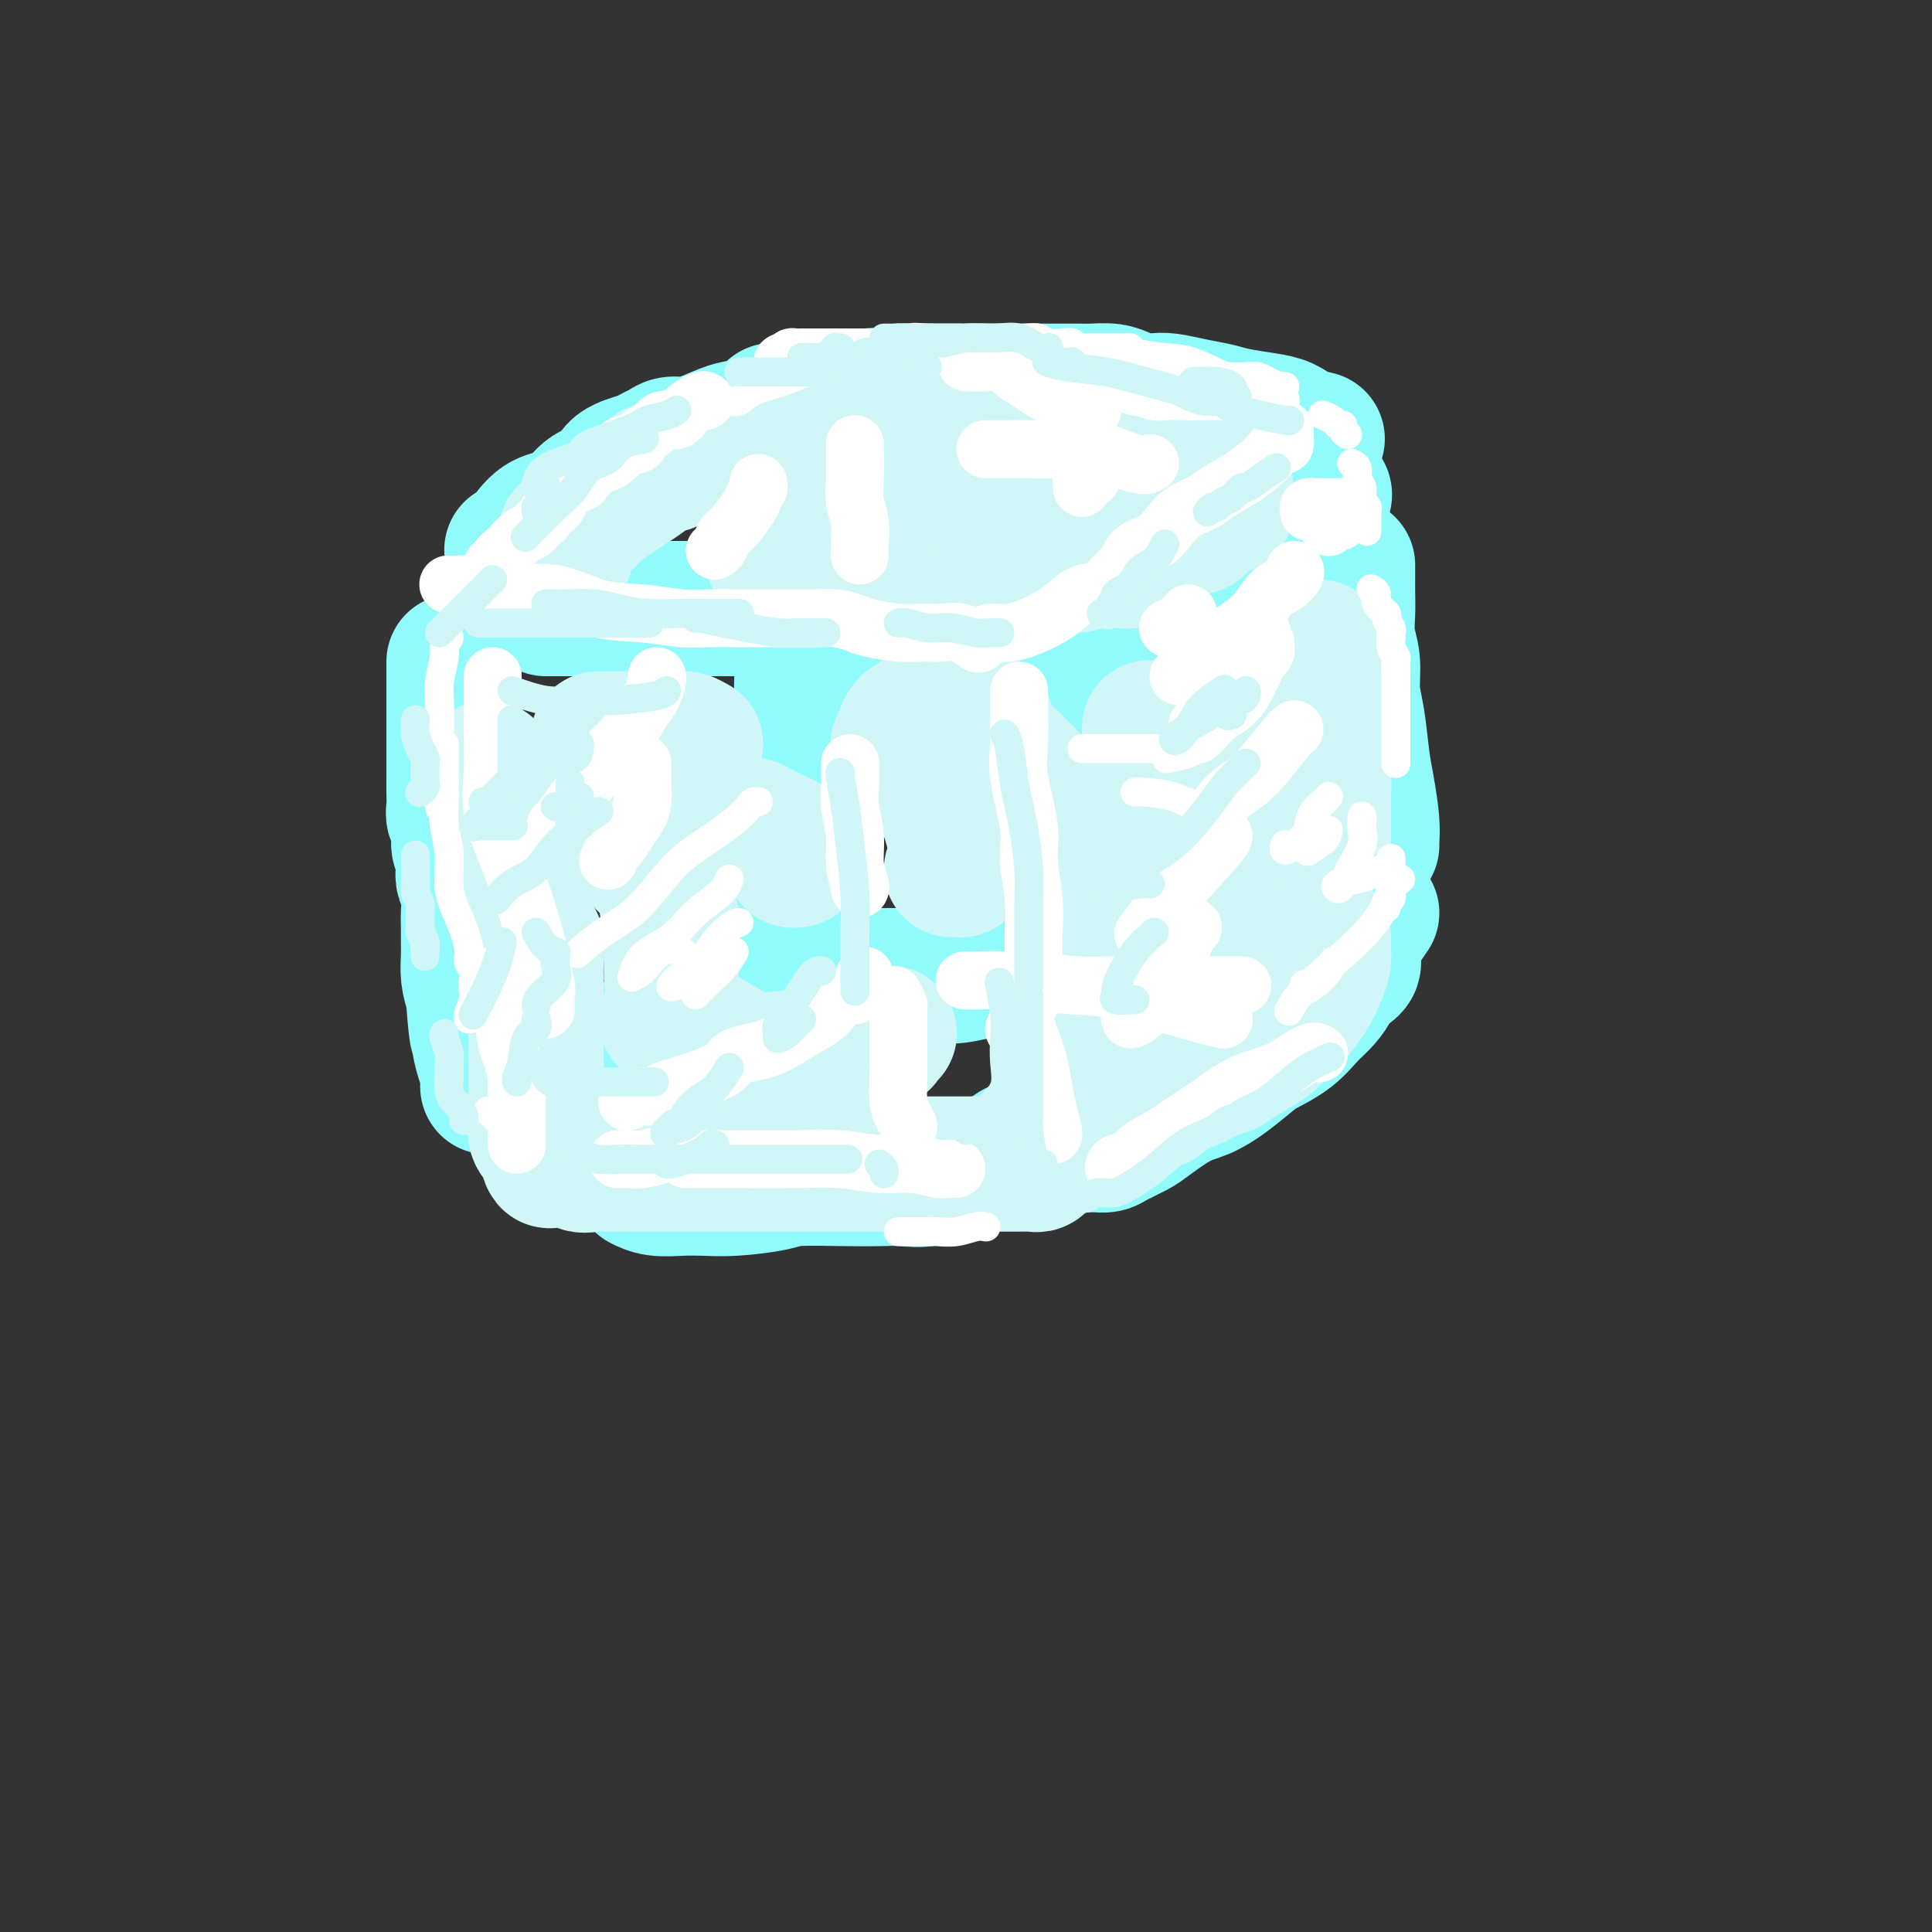 <svg viewBox='0 0 400 400' version='1.1' xmlns='http://www.w3.org/2000/svg' xmlns:xlink='http://www.w3.org/1999/xlink'><rect x="0" y="0" width="400" height="400" fill="#333333" stroke="none"/><g fill='none' stroke='rgb(145,251,251)' stroke-width='28' stroke-linecap='round' stroke-linejoin='round'><path d='M94,137c0.000,0.323 0.000,0.645 0,1c-0.000,0.355 -0.000,0.741 0,1c0.000,0.259 0.000,0.389 0,1c-0.000,0.611 -0.000,1.702 0,3c0.000,1.298 0.000,2.802 0,4c-0.000,1.198 -0.000,2.091 0,3c0.000,0.909 0.000,1.833 0,3c-0.000,1.167 -0.001,2.578 0,4c0.001,1.422 0.004,2.854 0,4c-0.004,1.146 -0.016,2.005 0,3c0.016,0.995 0.061,2.124 0,3c-0.061,0.876 -0.226,1.498 0,2c0.226,0.502 0.844,0.882 1,2c0.156,1.118 -0.151,2.973 0,4c0.151,1.027 0.758,1.226 1,2c0.242,0.774 0.117,2.121 0,3c-0.117,0.879 -0.228,1.288 0,2c0.228,0.712 0.793,1.726 1,3c0.207,1.274 0.055,2.808 0,4c-0.055,1.192 -0.012,2.040 0,3c0.012,0.960 -0.007,2.030 0,3c0.007,0.970 0.040,1.838 0,3c-0.040,1.162 -0.154,2.618 0,4c0.154,1.382 0.577,2.691 1,4'/><path d='M98,206c0.857,11.982 1.000,7.438 1,6c-0.000,-1.438 -0.144,0.231 0,2c0.144,1.769 0.574,3.637 1,5c0.426,1.363 0.846,2.221 1,3c0.154,0.779 0.041,1.479 0,2c-0.041,0.521 -0.012,0.863 0,1c0.012,0.137 0.006,0.068 0,0'/><path d='M113,126c0.388,0.000 0.776,0.000 2,0c1.224,0.000 3.284,0.000 5,0c1.716,0.000 3.087,0.000 4,0c0.913,0.000 1.367,0.000 2,0c0.633,-0.000 1.446,0.000 2,0c0.554,0.000 0.849,-0.000 1,0c0.151,0.000 0.156,0.000 1,0c0.844,0.000 2.525,0.000 3,0c0.475,0.000 -0.258,-0.000 1,0c1.258,0.000 4.507,0.000 6,0c1.493,-0.000 1.230,-0.000 2,0c0.770,0.000 2.574,0.000 4,0c1.426,0.000 2.473,0.000 4,0c1.527,0.000 3.535,-0.000 5,0c1.465,0.000 2.387,0.000 3,0c0.613,0.000 0.919,0.000 2,0c1.081,0.000 2.939,0.000 4,0c1.061,0.000 1.324,0.000 2,0c0.676,0.000 1.763,0.000 3,0c1.237,0.000 2.624,0.000 4,0c1.376,0.000 2.740,0.000 4,0c1.260,0.000 2.417,0.000 4,0c1.583,0.000 3.593,0.000 5,0c1.407,0.000 2.211,0.000 3,0c0.789,0.000 1.562,0.000 2,0c0.438,0.000 0.540,0.000 1,0c0.460,0.000 1.278,0.000 2,0c0.722,0.000 1.349,0.000 2,0c0.651,0.000 1.325,0.000 2,0'/><path d='M198,126c13.667,0.000 5.333,0.000 2,0c-3.333,0.000 -1.667,0.000 0,0'/><path d='M226,137c0.000,0.320 0.000,0.640 0,1c-0.000,0.360 -0.000,0.760 0,1c0.000,0.240 0.000,0.321 0,1c-0.000,0.679 -0.001,1.958 0,3c0.001,1.042 0.004,1.847 0,3c-0.004,1.153 -0.015,2.654 0,4c0.015,1.346 0.057,2.539 0,3c-0.057,0.461 -0.211,0.192 0,1c0.211,0.808 0.789,2.693 1,4c0.211,1.307 0.057,2.038 0,3c-0.057,0.962 -0.015,2.157 0,4c0.015,1.843 0.004,4.333 0,6c-0.004,1.667 -0.001,2.509 0,4c0.001,1.491 0.000,3.630 0,5c-0.000,1.370 -0.000,1.971 0,3c0.000,1.029 0.000,2.484 0,4c-0.000,1.516 0.000,3.092 0,4c-0.000,0.908 -0.000,1.150 0,2c0.000,0.850 0.000,2.310 0,3c-0.000,0.690 -0.001,0.612 0,1c0.001,0.388 0.004,1.243 0,2c-0.004,0.757 -0.015,1.415 0,2c0.015,0.585 0.057,1.097 0,2c-0.057,0.903 -0.211,2.196 0,3c0.211,0.804 0.789,1.119 1,2c0.211,0.881 0.057,2.327 0,3c-0.057,0.673 -0.015,0.572 0,1c0.015,0.428 0.004,1.384 0,2c-0.004,0.616 -0.001,0.890 0,1c0.001,0.110 0.001,0.055 0,0'/><path d='M224,230c-0.042,0.673 -0.083,1.345 -1,2c-0.917,0.655 -2.708,1.292 -4,2c-1.292,0.708 -2.084,1.485 -3,2c-0.916,0.515 -1.955,0.767 -3,1c-1.045,0.233 -2.095,0.448 -3,1c-0.905,0.552 -1.665,1.440 -3,2c-1.335,0.560 -3.244,0.791 -5,1c-1.756,0.209 -3.360,0.396 -5,1c-1.640,0.604 -3.318,1.625 -5,2c-1.682,0.375 -3.369,0.103 -5,0c-1.631,-0.103 -3.204,-0.038 -5,0c-1.796,0.038 -3.813,0.049 -7,0c-3.187,-0.049 -7.544,-0.157 -10,0c-2.456,0.157 -3.010,0.579 -5,1c-1.990,0.421 -5.416,0.841 -8,1c-2.584,0.159 -4.325,0.056 -6,0c-1.675,-0.056 -3.284,-0.067 -5,0c-1.716,0.067 -3.539,0.210 -5,0c-1.461,-0.210 -2.560,-0.774 -3,-1c-0.440,-0.226 -0.220,-0.113 0,0'/><path d='M106,114c-0.017,-0.138 -0.034,-0.277 0,0c0.034,0.277 0.118,0.968 1,0c0.882,-0.968 2.562,-3.595 4,-5c1.438,-1.405 2.633,-1.587 4,-2c1.367,-0.413 2.905,-1.056 4,-2c1.095,-0.944 1.745,-2.189 3,-3c1.255,-0.811 3.113,-1.187 4,-2c0.887,-0.813 0.803,-2.064 2,-3c1.197,-0.936 3.674,-1.557 5,-2c1.326,-0.443 1.501,-0.709 2,-1c0.499,-0.291 1.323,-0.607 2,-1c0.677,-0.393 1.208,-0.864 2,-1c0.792,-0.136 1.844,0.062 3,0c1.156,-0.062 2.415,-0.385 4,-1c1.585,-0.615 3.497,-1.524 5,-2c1.503,-0.476 2.599,-0.519 4,-1c1.401,-0.481 3.108,-1.399 4,-2c0.892,-0.601 0.969,-0.886 1,-1c0.031,-0.114 0.015,-0.057 0,0'/><path d='M173,83c-0.094,-0.002 -0.188,-0.004 0,0c0.188,0.004 0.659,0.015 1,0c0.341,-0.015 0.554,-0.056 1,0c0.446,0.056 1.126,0.207 2,0c0.874,-0.207 1.943,-0.774 3,-1c1.057,-0.226 2.103,-0.113 3,0c0.897,0.113 1.646,0.226 2,0c0.354,-0.226 0.312,-0.793 1,-1c0.688,-0.207 2.105,-0.056 3,0c0.895,0.056 1.268,0.015 2,0c0.732,-0.015 1.823,-0.004 3,0c1.177,0.004 2.439,0.001 4,0c1.561,-0.001 3.422,-0.000 5,0c1.578,0.000 2.872,0.000 5,0c2.128,-0.000 5.091,-0.001 7,0c1.909,0.001 2.765,0.003 4,0c1.235,-0.003 2.847,-0.011 4,0c1.153,0.011 1.845,0.042 3,0c1.155,-0.042 2.772,-0.156 4,0c1.228,0.156 2.067,0.581 3,1c0.933,0.419 1.961,0.833 3,1c1.039,0.167 2.088,0.086 3,0c0.912,-0.086 1.685,-0.178 3,0c1.315,0.178 3.170,0.624 5,1c1.830,0.376 3.634,0.681 5,1c1.366,0.319 2.294,0.653 4,1c1.706,0.347 4.190,0.709 6,1c1.810,0.291 2.946,0.512 4,1c1.054,0.488 2.027,1.244 3,2'/><path d='M269,90c6.500,1.500 3.250,0.750 0,0'/><path d='M274,102c0.183,0.178 0.365,0.356 0,1c-0.365,0.644 -1.278,1.754 -2,3c-0.722,1.246 -1.252,2.628 -2,4c-0.748,1.372 -1.715,2.735 -3,4c-1.285,1.265 -2.888,2.433 -4,3c-1.112,0.567 -1.732,0.534 -3,1c-1.268,0.466 -3.185,1.432 -5,2c-1.815,0.568 -3.530,0.738 -5,1c-1.470,0.262 -2.695,0.617 -4,1c-1.305,0.383 -2.689,0.796 -4,1c-1.311,0.204 -2.547,0.199 -4,1c-1.453,0.801 -3.122,2.408 -4,3c-0.878,0.592 -0.965,0.169 -1,0c-0.035,-0.169 -0.017,-0.085 0,0'/><path d='M279,117c-0.001,0.407 -0.001,0.814 0,1c0.001,0.186 0.004,0.151 0,1c-0.004,0.849 -0.016,2.582 0,4c0.016,1.418 0.060,2.521 0,4c-0.060,1.479 -0.223,3.332 0,5c0.223,1.668 0.833,3.149 1,5c0.167,1.851 -0.109,4.070 0,6c0.109,1.930 0.604,3.571 1,6c0.396,2.429 0.695,5.646 1,8c0.305,2.354 0.618,3.846 1,6c0.382,2.154 0.834,4.969 1,7c0.166,2.031 0.045,3.278 0,4c-0.045,0.722 -0.013,0.921 0,1c0.013,0.079 0.006,0.040 0,0'/><path d='M284,189c-0.769,1.112 -1.537,2.223 -2,3c-0.463,0.777 -0.620,1.218 -1,2c-0.380,0.782 -0.983,1.903 -1,3c-0.017,1.097 0.551,2.169 0,3c-0.551,0.831 -2.221,1.422 -3,2c-0.779,0.578 -0.667,1.142 -1,2c-0.333,0.858 -1.112,2.010 -2,3c-0.888,0.990 -1.885,1.819 -3,3c-1.115,1.181 -2.349,2.715 -4,4c-1.651,1.285 -3.720,2.320 -5,3c-1.280,0.680 -1.771,1.005 -3,2c-1.229,0.995 -3.195,2.661 -5,4c-1.805,1.339 -3.450,2.351 -5,3c-1.550,0.649 -3.006,0.934 -5,2c-1.994,1.066 -4.527,2.913 -6,4c-1.473,1.087 -1.887,1.416 -3,2c-1.113,0.584 -2.925,1.425 -4,2c-1.075,0.575 -1.412,0.886 -2,1c-0.588,0.114 -1.428,0.031 -2,0c-0.572,-0.031 -0.878,-0.009 -1,0c-0.122,0.009 -0.061,0.004 0,0'/><path d='M129,228c0.003,0.054 0.007,0.108 0,0c-0.007,-0.108 -0.024,-0.377 0,-1c0.024,-0.623 0.091,-1.599 0,-2c-0.091,-0.401 -0.339,-0.228 0,-1c0.339,-0.772 1.265,-2.489 2,-4c0.735,-1.511 1.280,-2.815 2,-4c0.720,-1.185 1.616,-2.251 3,-4c1.384,-1.749 3.258,-4.180 5,-6c1.742,-1.820 3.354,-3.028 5,-4c1.646,-0.972 3.328,-1.706 4,-2c0.672,-0.294 0.336,-0.147 0,0'/><path d='M159,102c0.046,1.514 0.092,3.028 0,5c-0.092,1.972 -0.322,4.400 0,6c0.322,1.600 1.196,2.370 2,3c0.804,0.630 1.540,1.119 2,2c0.460,0.881 0.645,2.155 1,3c0.355,0.845 0.880,1.260 1,3c0.120,1.740 -0.164,4.805 0,7c0.164,2.195 0.776,3.519 1,5c0.224,1.481 0.060,3.120 0,5c-0.060,1.880 -0.016,4.003 0,6c0.016,1.997 0.004,3.868 0,6c-0.004,2.132 0.001,4.523 0,7c-0.001,2.477 -0.008,5.038 0,7c0.008,1.962 0.030,3.324 0,5c-0.030,1.676 -0.113,3.664 0,5c0.113,1.336 0.422,2.018 0,3c-0.422,0.982 -1.575,2.264 -2,3c-0.425,0.736 -0.121,0.924 0,1c0.121,0.076 0.061,0.038 0,0'/><path d='M177,202c0.731,-0.002 1.463,-0.005 3,0c1.537,0.005 3.880,0.016 6,0c2.120,-0.016 4.019,-0.060 6,0c1.981,0.060 4.046,0.223 6,0c1.954,-0.223 3.796,-0.831 6,-1c2.204,-0.169 4.769,0.100 7,0c2.231,-0.100 4.127,-0.571 6,-1c1.873,-0.429 3.724,-0.818 6,-1c2.276,-0.182 4.978,-0.157 7,0c2.022,0.157 3.364,0.446 5,0c1.636,-0.446 3.565,-1.626 5,-2c1.435,-0.374 2.376,0.057 3,0c0.624,-0.057 0.930,-0.604 1,-1c0.070,-0.396 -0.096,-0.642 0,-1c0.096,-0.358 0.454,-0.828 1,-1c0.546,-0.172 1.280,-0.046 2,0c0.720,0.046 1.425,0.012 3,0c1.575,-0.012 4.022,-0.004 5,0c0.978,0.004 0.489,0.002 0,0'/></g>
<g fill='none' stroke='rgb(208,246,247)' stroke-width='28' stroke-linecap='round' stroke-linejoin='round'><path d='M117,115c-0.005,-0.506 -0.011,-1.012 0,-1c0.011,0.012 0.038,0.542 0,0c-0.038,-0.542 -0.142,-2.158 0,-3c0.142,-0.842 0.530,-0.911 1,-1c0.470,-0.089 1.021,-0.198 2,-1c0.979,-0.802 2.387,-2.298 3,-3c0.613,-0.702 0.432,-0.612 1,-1c0.568,-0.388 1.885,-1.254 3,-2c1.115,-0.746 2.029,-1.370 3,-2c0.971,-0.630 1.998,-1.265 3,-2c1.002,-0.735 1.978,-1.570 3,-2c1.022,-0.430 2.089,-0.454 3,-1c0.911,-0.546 1.666,-1.613 3,-2c1.334,-0.387 3.247,-0.092 4,0c0.753,0.092 0.346,-0.018 1,0c0.654,0.018 2.368,0.163 3,0c0.632,-0.163 0.181,-0.635 1,-1c0.819,-0.365 2.908,-0.623 4,-1c1.092,-0.377 1.187,-0.872 2,-1c0.813,-0.128 2.342,0.110 3,0c0.658,-0.110 0.443,-0.568 1,-1c0.557,-0.432 1.886,-0.837 3,-1c1.114,-0.163 2.012,-0.082 3,0c0.988,0.082 2.066,0.165 3,0c0.934,-0.165 1.722,-0.579 3,-1c1.278,-0.421 3.044,-0.847 4,-1c0.956,-0.153 1.102,-0.031 2,0c0.898,0.031 2.550,-0.030 3,0c0.450,0.030 -0.300,0.151 0,0c0.300,-0.151 1.650,-0.576 3,-1'/><path d='M185,86c6.879,-1.464 2.576,-1.124 2,-1c-0.576,0.124 2.576,0.033 4,0c1.424,-0.033 1.121,-0.010 1,0c-0.121,0.010 -0.061,0.005 0,0'/><path d='M203,85c0.095,-0.007 0.191,-0.014 1,0c0.809,0.014 2.333,0.049 4,0c1.667,-0.049 3.479,-0.182 5,0c1.521,0.182 2.753,0.678 4,1c1.247,0.322 2.510,0.468 4,1c1.490,0.532 3.206,1.449 5,2c1.794,0.551 3.667,0.736 5,1c1.333,0.264 2.126,0.607 3,1c0.874,0.393 1.828,0.836 3,1c1.172,0.164 2.563,0.048 3,0c0.437,-0.048 -0.079,-0.027 0,0c0.079,0.027 0.753,0.060 1,0c0.247,-0.060 0.066,-0.212 1,0c0.934,0.212 2.982,0.788 4,1c1.018,0.212 1.005,0.061 1,0c-0.005,-0.061 -0.003,-0.030 0,0'/><path d='M254,102c0.003,0.344 0.006,0.687 0,1c-0.006,0.313 -0.020,0.594 0,1c0.020,0.406 0.074,0.936 0,1c-0.074,0.064 -0.275,-0.338 -1,0c-0.725,0.338 -1.974,1.415 -3,2c-1.026,0.585 -1.830,0.677 -2,1c-0.170,0.323 0.294,0.877 0,1c-0.294,0.123 -1.347,-0.186 -2,0c-0.653,0.186 -0.907,0.866 -1,1c-0.093,0.134 -0.025,-0.280 -1,0c-0.975,0.280 -2.993,1.252 -4,2c-1.007,0.748 -1.002,1.273 -2,2c-0.998,0.727 -3.000,1.657 -4,2c-1.000,0.343 -1.000,0.098 -1,0c0.000,-0.098 0.000,-0.049 0,0'/><path d='M223,117c-0.294,-0.002 -0.588,-0.004 -2,0c-1.412,0.004 -3.942,0.015 -6,0c-2.058,-0.015 -3.645,-0.056 -5,0c-1.355,0.056 -2.479,0.207 -4,0c-1.521,-0.207 -3.439,-0.774 -5,-1c-1.561,-0.226 -2.766,-0.113 -4,0c-1.234,0.113 -2.497,0.226 -4,0c-1.503,-0.226 -3.244,-0.793 -5,-1c-1.756,-0.207 -3.526,-0.056 -5,0c-1.474,0.056 -2.654,0.015 -4,0c-1.346,-0.015 -2.860,-0.004 -4,0c-1.140,0.004 -1.907,0.001 -3,0c-1.093,-0.001 -2.514,-0.000 -4,0c-1.486,0.000 -3.037,0.000 -4,0c-0.963,-0.000 -1.336,-0.000 -2,0c-0.664,0.000 -1.618,0.000 -2,0c-0.382,-0.000 -0.191,-0.000 0,0'/><path d='M165,107c2.579,-1.096 5.158,-2.192 8,-3c2.842,-0.808 5.948,-1.327 9,-2c3.052,-0.673 6.050,-1.501 9,-2c2.950,-0.499 5.852,-0.670 8,-1c2.148,-0.330 3.542,-0.821 5,-1c1.458,-0.179 2.978,-0.048 4,0c1.022,0.048 1.544,0.013 2,0c0.456,-0.013 0.844,-0.004 1,0c0.156,0.004 0.078,0.002 0,0'/><path d='M101,159c-0.098,0.180 -0.196,0.361 0,1c0.196,0.639 0.687,1.737 1,3c0.313,1.263 0.450,2.691 1,5c0.550,2.309 1.514,5.499 2,8c0.486,2.501 0.494,4.313 1,6c0.506,1.687 1.509,3.250 2,5c0.491,1.750 0.471,3.688 1,5c0.529,1.312 1.606,1.997 2,3c0.394,1.003 0.106,2.324 0,4c-0.106,1.676 -0.028,3.708 0,5c0.028,1.292 0.008,1.845 0,3c-0.008,1.155 -0.002,2.911 0,4c0.002,1.089 0.001,1.510 0,2c-0.001,0.490 -0.000,1.048 0,2c0.000,0.952 0.000,2.298 0,3c-0.000,0.702 -0.000,0.761 0,2c0.000,1.239 -0.000,3.659 0,5c0.000,1.341 0.000,1.602 0,2c-0.000,0.398 -0.000,0.933 0,1c0.000,0.067 0.000,-0.334 0,0c-0.000,0.334 -0.002,1.402 0,2c0.002,0.598 0.006,0.727 0,1c-0.006,0.273 -0.022,0.692 0,1c0.022,0.308 0.083,0.506 0,1c-0.083,0.494 -0.309,1.284 0,2c0.309,0.716 1.155,1.358 2,2'/><path d='M113,237c0.681,6.486 1.383,1.699 2,0c0.617,-1.699 1.149,-0.312 2,1c0.851,1.312 2.020,2.548 3,3c0.980,0.452 1.771,0.121 3,0c1.229,-0.121 2.895,-0.032 4,0c1.105,0.032 1.649,0.009 3,0c1.351,-0.009 3.510,-0.002 5,0c1.490,0.002 2.310,0.001 4,0c1.690,-0.001 4.249,-0.000 6,0c1.751,0.000 2.694,0.000 4,0c1.306,-0.000 2.974,-0.000 5,0c2.026,0.000 4.408,0.000 6,0c1.592,-0.000 2.393,-0.000 3,0c0.607,0.000 1.021,0.000 2,0c0.979,-0.000 2.525,-0.000 4,0c1.475,0.000 2.879,-0.000 4,0c1.121,0.000 1.959,0.000 3,0c1.041,-0.000 2.286,-0.000 4,0c1.714,0.000 3.898,0.000 5,0c1.102,-0.000 1.123,-0.000 2,0c0.877,0.000 2.609,0.000 4,0c1.391,-0.000 2.443,-0.000 4,0c1.557,0.000 3.621,0.001 5,0c1.379,-0.001 2.072,-0.004 4,0c1.928,0.004 5.091,0.015 7,0c1.909,-0.015 2.563,-0.056 3,0c0.437,0.056 0.656,0.207 1,0c0.344,-0.207 0.813,-0.774 1,-1c0.187,-0.226 0.094,-0.113 0,0'/><path d='M222,228c-0.000,0.216 -0.000,0.432 0,0c0.000,-0.432 0.000,-1.511 0,-2c-0.000,-0.489 -0.000,-0.388 0,-1c0.000,-0.612 0.000,-1.938 0,-3c-0.000,-1.062 -0.000,-1.859 0,-3c0.000,-1.141 0.000,-2.626 0,-4c-0.000,-1.374 -0.000,-2.636 0,-4c0.000,-1.364 0.001,-2.828 0,-5c-0.001,-2.172 -0.004,-5.051 0,-7c0.004,-1.949 0.016,-2.968 0,-4c-0.016,-1.032 -0.061,-2.076 0,-3c0.061,-0.924 0.229,-1.726 0,-3c-0.229,-1.274 -0.854,-3.019 -1,-4c-0.146,-0.981 0.186,-1.198 0,-2c-0.186,-0.802 -0.889,-2.188 -1,-3c-0.111,-0.812 0.370,-1.051 0,-2c-0.370,-0.949 -1.590,-2.609 -2,-4c-0.410,-1.391 -0.009,-2.513 0,-3c0.009,-0.487 -0.375,-0.340 -1,-1c-0.625,-0.660 -1.490,-2.126 -2,-3c-0.510,-0.874 -0.665,-1.155 -1,-2c-0.335,-0.845 -0.850,-2.255 -1,-3c-0.150,-0.745 0.065,-0.827 0,-1c-0.065,-0.173 -0.409,-0.438 -1,-1c-0.591,-0.562 -1.428,-1.420 -2,-2c-0.572,-0.580 -0.878,-0.880 -1,-1c-0.122,-0.120 -0.061,-0.060 0,0'/><path d='M204,149c-0.361,-0.030 -0.722,-0.061 -1,0c-0.278,0.061 -0.474,0.212 -1,0c-0.526,-0.212 -1.381,-0.789 -2,-1c-0.619,-0.211 -1.003,-0.057 -2,0c-0.997,0.057 -2.609,0.019 -3,0c-0.391,-0.019 0.439,-0.017 0,0c-0.439,0.017 -2.146,0.050 -3,0c-0.854,-0.050 -0.855,-0.182 -1,0c-0.145,0.182 -0.435,0.679 -1,1c-0.565,0.321 -1.405,0.468 -2,1c-0.595,0.532 -0.945,1.451 -1,2c-0.055,0.549 0.186,0.728 0,1c-0.186,0.272 -0.800,0.639 -1,1c-0.200,0.361 0.014,0.718 0,1c-0.014,0.282 -0.257,0.491 0,1c0.257,0.509 1.014,1.319 2,2c0.986,0.681 2.201,1.233 3,2c0.799,0.767 1.180,1.749 2,3c0.820,1.251 2.077,2.770 3,5c0.923,2.230 1.513,5.172 2,7c0.487,1.828 0.873,2.542 1,3c0.127,0.458 -0.005,0.659 0,1c0.005,0.341 0.146,0.823 0,1c-0.146,0.177 -0.578,0.048 -1,0c-0.422,-0.048 -0.835,-0.014 -1,0c-0.165,0.014 -0.083,0.007 0,0'/><path d='M165,178c-0.429,0.088 -0.858,0.176 -1,0c-0.142,-0.176 0.003,-0.615 0,-1c-0.003,-0.385 -0.156,-0.716 0,-1c0.156,-0.284 0.619,-0.519 0,-1c-0.619,-0.481 -2.321,-1.206 -4,-2c-1.679,-0.794 -3.337,-1.655 -4,-2c-0.663,-0.345 -0.332,-0.172 0,0'/><path d='M144,154c-0.756,-0.423 -1.512,-0.845 -2,-1c-0.488,-0.155 -0.706,-0.041 -1,0c-0.294,0.041 -0.662,0.011 -1,0c-0.338,-0.011 -0.645,-0.003 -1,0c-0.355,0.003 -0.759,0.001 -1,0c-0.241,-0.001 -0.321,-0.000 -1,0c-0.679,0.000 -1.958,0.000 -3,0c-1.042,-0.000 -1.846,-0.000 -3,0c-1.154,0.000 -2.657,0.000 -4,0c-1.343,-0.000 -2.527,-0.000 -3,0c-0.473,0.000 -0.237,0.000 0,0'/><path d='M119,162c0.377,-0.198 0.753,-0.396 1,0c0.247,0.396 0.363,1.387 1,2c0.637,0.613 1.795,0.850 3,2c1.205,1.150 2.458,3.214 3,4c0.542,0.786 0.372,0.294 1,1c0.628,0.706 2.053,2.609 3,4c0.947,1.391 1.417,2.269 2,3c0.583,0.731 1.280,1.315 2,2c0.720,0.685 1.465,1.471 2,2c0.535,0.529 0.861,0.801 1,1c0.139,0.199 0.090,0.324 0,1c-0.090,0.676 -0.220,1.904 0,3c0.220,1.096 0.791,2.059 1,3c0.209,0.941 0.056,1.860 0,3c-0.056,1.140 -0.015,2.501 0,4c0.015,1.499 0.004,3.134 0,4c-0.004,0.866 -0.001,0.962 0,1c0.001,0.038 0.001,0.019 0,0'/><path d='M138,211c0.723,0.338 1.446,0.675 2,1c0.554,0.325 0.940,0.637 2,1c1.060,0.363 2.795,0.777 5,2c2.205,1.223 4.881,3.254 8,4c3.119,0.746 6.682,0.207 9,0c2.318,-0.207 3.391,-0.083 5,0c1.609,0.083 3.755,0.124 5,0c1.245,-0.124 1.588,-0.412 3,-1c1.412,-0.588 3.894,-1.477 5,-2c1.106,-0.523 0.836,-0.679 1,-1c0.164,-0.321 0.761,-0.806 1,-1c0.239,-0.194 0.119,-0.097 0,0'/><path d='M234,175c0.409,-1.102 0.817,-2.205 1,-3c0.183,-0.795 0.140,-1.284 0,-2c-0.140,-0.716 -0.377,-1.661 0,-3c0.377,-1.339 1.369,-3.074 2,-4c0.631,-0.926 0.901,-1.044 1,-2c0.099,-0.956 0.027,-2.751 0,-4c-0.027,-1.249 -0.007,-1.952 0,-3c0.007,-1.048 0.002,-2.442 0,-3c-0.002,-0.558 -0.001,-0.279 0,0'/><path d='M256,143c0.309,0.324 0.619,0.648 1,1c0.381,0.352 0.834,0.733 1,1c0.166,0.267 0.046,0.419 0,1c-0.046,0.581 -0.016,1.592 0,2c0.016,0.408 0.018,0.212 0,1c-0.018,0.788 -0.058,2.559 0,4c0.058,1.441 0.212,2.551 0,4c-0.212,1.449 -0.792,3.238 -1,5c-0.208,1.762 -0.046,3.499 0,5c0.046,1.501 -0.026,2.766 0,4c0.026,1.234 0.151,2.437 0,4c-0.151,1.563 -0.576,3.485 0,5c0.576,1.515 2.154,2.623 3,3c0.846,0.377 0.959,0.024 1,0c0.041,-0.024 0.011,0.282 1,0c0.989,-0.282 2.997,-1.153 4,-2c1.003,-0.847 1.001,-1.671 1,-2c-0.001,-0.329 -0.000,-0.165 0,0'/><path d='M273,136c-0.000,-0.250 -0.000,-0.500 0,-1c0.000,-0.500 0.000,-1.249 0,-1c-0.000,0.249 -0.001,1.496 0,2c0.001,0.504 0.004,0.264 0,1c-0.004,0.736 -0.015,2.448 0,4c0.015,1.552 0.057,2.943 0,5c-0.057,2.057 -0.211,4.781 0,7c0.211,2.219 0.789,3.933 1,6c0.211,2.067 0.057,4.488 0,6c-0.057,1.512 -0.015,2.117 0,3c0.015,0.883 0.004,2.045 0,3c-0.004,0.955 -0.001,1.701 0,2c0.001,0.299 0.001,0.149 0,0'/><path d='M274,194c-0.019,1.107 -0.038,2.215 0,3c0.038,0.785 0.134,1.249 0,2c-0.134,0.751 -0.498,1.790 -1,3c-0.502,1.210 -1.142,2.593 -2,4c-0.858,1.407 -1.934,2.839 -3,4c-1.066,1.161 -2.122,2.050 -3,3c-0.878,0.950 -1.579,1.960 -3,3c-1.421,1.040 -3.561,2.109 -5,3c-1.439,0.891 -2.176,1.604 -3,2c-0.824,0.396 -1.734,0.474 -3,1c-1.266,0.526 -2.889,1.500 -4,2c-1.111,0.500 -1.710,0.526 -3,1c-1.290,0.474 -3.270,1.397 -4,2c-0.730,0.603 -0.208,0.887 0,1c0.208,0.113 0.104,0.057 0,0'/><path d='M247,200c0.001,0.355 0.001,0.711 0,1c-0.001,0.289 -0.004,0.512 0,1c0.004,0.488 0.015,1.241 0,2c-0.015,0.759 -0.056,1.523 0,2c0.056,0.477 0.207,0.667 0,1c-0.207,0.333 -0.774,0.809 -1,1c-0.226,0.191 -0.113,0.095 0,0'/></g>
<g fill='none' stroke='rgb(255,255,255)' stroke-width='12' stroke-linecap='round' stroke-linejoin='round'><path d='M102,118c-0.128,-0.438 -0.256,-0.876 0,-1c0.256,-0.124 0.898,0.065 1,0c0.102,-0.065 -0.334,-0.385 0,-1c0.334,-0.615 1.437,-1.527 2,-2c0.563,-0.473 0.585,-0.508 1,-1c0.415,-0.492 1.225,-1.440 2,-2c0.775,-0.560 1.517,-0.732 2,-1c0.483,-0.268 0.707,-0.630 1,-1c0.293,-0.370 0.657,-0.746 1,-1c0.343,-0.254 0.667,-0.386 1,-1c0.333,-0.614 0.675,-1.709 1,-2c0.325,-0.291 0.634,0.223 1,0c0.366,-0.223 0.789,-1.182 1,-2c0.211,-0.818 0.211,-1.496 1,-2c0.789,-0.504 2.366,-0.834 3,-1c0.634,-0.166 0.325,-0.168 1,-1c0.675,-0.832 2.335,-2.494 3,-3c0.665,-0.506 0.334,0.145 1,0c0.666,-0.145 2.328,-1.084 3,-2c0.672,-0.916 0.353,-1.809 1,-2c0.647,-0.191 2.260,0.318 3,0c0.740,-0.318 0.606,-1.464 1,-2c0.394,-0.536 1.317,-0.463 2,-1c0.683,-0.537 1.125,-1.685 2,-2c0.875,-0.315 2.182,0.203 3,0c0.818,-0.203 1.147,-1.127 2,-2c0.853,-0.873 2.230,-1.697 3,-2c0.770,-0.303 0.934,-0.087 1,0c0.066,0.087 0.033,0.043 0,0'/><path d='M162,75c0.898,-0.423 1.795,-0.845 2,-1c0.205,-0.155 -0.284,-0.041 0,0c0.284,0.041 1.340,0.011 2,0c0.660,-0.011 0.922,-0.003 2,0c1.078,0.003 2.970,0.001 4,0c1.030,-0.001 1.196,-0.000 2,0c0.804,0.000 2.245,0.000 3,0c0.755,-0.000 0.825,-0.000 1,0c0.175,0.000 0.454,0.000 1,0c0.546,-0.000 1.359,-0.000 2,0c0.641,0.000 1.110,0.000 1,0c-0.110,-0.000 -0.799,-0.000 0,0c0.799,0.000 3.085,0.000 4,0c0.915,-0.000 0.457,-0.000 0,0'/><path d='M218,77c0.462,0.309 0.923,0.618 2,1c1.077,0.382 2.769,0.839 4,1c1.231,0.161 2.001,0.028 3,0c0.999,-0.028 2.225,0.049 3,0c0.775,-0.049 1.098,-0.223 2,0c0.902,0.223 2.384,0.844 3,1c0.616,0.156 0.366,-0.154 1,0c0.634,0.154 2.152,0.773 3,1c0.848,0.227 1.026,0.061 2,0c0.974,-0.061 2.742,-0.016 4,0c1.258,0.016 2.004,0.003 3,0c0.996,-0.003 2.242,0.003 4,0c1.758,-0.003 4.029,-0.016 5,0c0.971,0.016 0.642,0.061 1,0c0.358,-0.061 1.403,-0.226 2,0c0.597,0.226 0.748,0.844 1,1c0.252,0.156 0.606,-0.150 1,0c0.394,0.150 0.827,0.757 1,1c0.173,0.243 0.087,0.121 0,0'/><path d='M266,89c-0.017,0.183 -0.034,0.366 0,1c0.034,0.634 0.118,1.720 0,2c-0.118,0.280 -0.437,-0.245 -1,0c-0.563,0.245 -1.370,1.259 -2,2c-0.630,0.741 -1.081,1.209 -2,2c-0.919,0.791 -2.304,1.905 -4,3c-1.696,1.095 -3.702,2.170 -5,3c-1.298,0.830 -1.888,1.414 -3,2c-1.112,0.586 -2.745,1.172 -4,2c-1.255,0.828 -2.131,1.897 -3,3c-0.869,1.103 -1.729,2.240 -3,3c-1.271,0.760 -2.951,1.144 -4,2c-1.049,0.856 -1.466,2.186 -2,3c-0.534,0.814 -1.187,1.113 -2,2c-0.813,0.887 -1.788,2.361 -3,3c-1.212,0.639 -2.661,0.443 -4,1c-1.339,0.557 -2.569,1.866 -4,3c-1.431,1.134 -3.063,2.094 -5,3c-1.937,0.906 -4.179,1.758 -6,2c-1.821,0.242 -3.221,-0.127 -4,0c-0.779,0.127 -0.937,0.751 -1,1c-0.063,0.249 -0.032,0.125 0,0'/><path d='M203,133c-0.179,0.227 -0.359,0.454 -1,0c-0.641,-0.454 -1.744,-1.589 -3,-2c-1.256,-0.411 -2.667,-0.099 -4,0c-1.333,0.099 -2.590,-0.016 -4,0c-1.410,0.016 -2.975,0.162 -5,0c-2.025,-0.162 -4.512,-0.632 -6,-1c-1.488,-0.368 -1.977,-0.635 -3,-1c-1.023,-0.365 -2.579,-0.830 -4,-1c-1.421,-0.170 -2.706,-0.045 -4,0c-1.294,0.045 -2.596,0.012 -4,0c-1.404,-0.012 -2.911,-0.002 -4,0c-1.089,0.002 -1.761,-0.003 -3,0c-1.239,0.003 -3.045,0.014 -5,0c-1.955,-0.014 -4.059,-0.054 -6,0c-1.941,0.054 -3.719,0.201 -6,0c-2.281,-0.201 -5.064,-0.750 -8,-1c-2.936,-0.250 -6.026,-0.200 -9,-1c-2.974,-0.800 -5.832,-2.449 -9,-3c-3.168,-0.551 -6.646,-0.004 -9,0c-2.354,0.004 -3.584,-0.535 -5,-1c-1.416,-0.465 -3.019,-0.857 -4,-1c-0.981,-0.143 -1.341,-0.039 -2,0c-0.659,0.039 -1.617,0.011 -2,0c-0.383,-0.011 -0.192,-0.006 0,0'/><path d='M177,92c0.002,0.034 0.004,0.069 0,0c-0.004,-0.069 -0.015,-0.240 0,1c0.015,1.240 0.057,3.891 0,6c-0.057,2.109 -0.211,3.676 0,5c0.211,1.324 0.789,2.407 1,4c0.211,1.593 0.057,3.698 0,5c-0.057,1.302 -0.016,1.801 0,2c0.016,0.199 0.008,0.100 0,0'/><path d='M176,158c0.002,0.234 0.005,0.469 0,1c-0.005,0.531 -0.016,1.359 0,2c0.016,0.641 0.061,1.096 0,2c-0.061,0.904 -0.226,2.256 0,4c0.226,1.744 0.845,3.879 1,6c0.155,2.121 -0.154,4.228 0,6c0.154,1.772 0.772,3.208 1,4c0.228,0.792 0.065,0.941 0,1c-0.065,0.059 -0.033,0.030 0,0'/><path d='M179,202c0.078,0.227 0.156,0.454 0,1c-0.156,0.546 -0.545,1.410 -1,2c-0.455,0.590 -0.977,0.905 -1,1c-0.023,0.095 0.451,-0.032 0,0c-0.451,0.032 -1.828,0.222 -3,1c-1.172,0.778 -2.141,2.145 -3,3c-0.859,0.855 -1.610,1.198 -3,2c-1.390,0.802 -3.420,2.063 -5,3c-1.580,0.937 -2.709,1.550 -4,2c-1.291,0.450 -2.743,0.736 -4,1c-1.257,0.264 -2.317,0.504 -3,1c-0.683,0.496 -0.988,1.246 -2,2c-1.012,0.754 -2.731,1.513 -4,2c-1.269,0.487 -2.086,0.704 -3,1c-0.914,0.296 -1.923,0.671 -3,1c-1.077,0.329 -2.222,0.610 -3,1c-0.778,0.390 -1.188,0.888 -2,1c-0.812,0.112 -2.026,-0.162 -3,0c-0.974,0.162 -1.707,0.761 -2,1c-0.293,0.239 -0.147,0.120 0,0'/><path d='M185,206c0.423,0.821 0.846,1.642 1,2c0.154,0.358 0.041,0.252 0,1c-0.041,0.748 -0.008,2.350 0,4c0.008,1.650 -0.008,3.350 0,5c0.008,1.650 0.041,3.252 0,5c-0.041,1.748 -0.155,3.644 0,5c0.155,1.356 0.580,2.173 1,3c0.420,0.827 0.834,1.665 1,2c0.166,0.335 0.083,0.168 0,0'/><path d='M137,239c-1.411,0.423 -2.823,0.845 -4,1c-1.177,0.155 -2.120,0.041 -3,0c-0.880,-0.041 -1.699,-0.011 -2,0c-0.301,0.011 -0.086,0.003 0,0c0.086,-0.003 0.043,-0.002 0,0'/><path d='M142,240c3.119,-0.009 6.237,-0.017 10,0c3.763,0.017 8.170,0.061 12,0c3.830,-0.061 7.082,-0.227 10,0c2.918,0.227 5.503,0.845 8,1c2.497,0.155 4.907,-0.155 7,0c2.093,0.155 3.867,0.773 5,1c1.133,0.227 1.623,0.061 2,0c0.377,-0.061 0.640,-0.016 1,0c0.360,0.016 0.817,0.005 1,0c0.183,-0.005 0.091,-0.002 0,0'/><path d='M231,243c-0.316,-0.771 -0.632,-1.542 0,-2c0.632,-0.458 2.211,-0.604 3,-1c0.789,-0.396 0.786,-1.044 2,-2c1.214,-0.956 3.643,-2.220 5,-3c1.357,-0.780 1.642,-1.075 3,-2c1.358,-0.925 3.788,-2.480 6,-4c2.212,-1.520 4.204,-3.006 6,-4c1.796,-0.994 3.396,-1.496 5,-2c1.604,-0.504 3.214,-1.011 5,-2c1.786,-0.989 3.750,-2.458 5,-3c1.250,-0.542 1.786,-0.155 2,0c0.214,0.155 0.107,0.077 0,0'/><path d='M253,211c0.318,0.075 0.636,0.151 0,0c-0.636,-0.151 -2.225,-0.527 -4,-1c-1.775,-0.473 -3.734,-1.041 -7,-2c-3.266,-0.959 -7.839,-2.310 -11,-3c-3.161,-0.690 -4.910,-0.721 -9,-1c-4.090,-0.279 -10.521,-0.807 -14,-1c-3.479,-0.193 -4.005,-0.052 -5,0c-0.995,0.052 -2.460,0.014 -3,0c-0.540,-0.014 -0.154,-0.004 0,0c0.154,0.004 0.077,0.002 0,0'/><path d='M216,203c2.148,0.423 4.295,0.845 7,1c2.705,0.155 5.966,0.041 8,0c2.034,-0.041 2.840,-0.011 5,0c2.160,0.011 5.676,0.003 8,0c2.324,-0.003 3.458,-0.001 5,0c1.542,0.001 3.492,0.000 5,0c1.508,-0.000 2.574,-0.000 3,0c0.426,0.000 0.213,0.000 0,0'/><path d='M204,93c0.235,0.000 0.469,0.001 1,0c0.531,-0.001 1.358,-0.003 2,0c0.642,0.003 1.099,0.012 2,0c0.901,-0.012 2.245,-0.046 4,0c1.755,0.046 3.920,0.170 6,0c2.080,-0.170 4.074,-0.634 7,0c2.926,0.634 6.784,2.366 9,3c2.216,0.634 2.789,0.171 3,0c0.211,-0.171 0.060,-0.049 0,0c-0.060,0.049 -0.030,0.024 0,0'/><path d='M226,99c-0.309,0.022 -0.619,0.045 -1,0c-0.381,-0.045 -0.834,-0.156 -1,0c-0.166,0.156 -0.045,0.581 0,1c0.045,0.419 0.013,0.834 0,1c-0.013,0.166 -0.006,0.083 0,0'/><path d='M268,118c0.153,0.231 0.305,0.461 0,1c-0.305,0.539 -1.068,1.386 -2,2c-0.932,0.614 -2.032,0.994 -3,2c-0.968,1.006 -1.804,2.637 -3,4c-1.196,1.363 -2.751,2.456 -5,4c-2.249,1.544 -5.190,3.537 -7,5c-1.810,1.463 -2.487,2.394 -3,3c-0.513,0.606 -0.861,0.887 -1,1c-0.139,0.113 -0.070,0.056 0,0'/><path d='M262,133c0.070,0.818 0.140,1.635 0,2c-0.140,0.365 -0.489,0.276 -1,1c-0.511,0.724 -1.184,2.261 -2,4c-0.816,1.739 -1.774,3.682 -3,5c-1.226,1.318 -2.720,2.013 -4,3c-1.280,0.987 -2.345,2.266 -3,3c-0.655,0.734 -0.902,0.924 -1,1c-0.098,0.076 -0.049,0.038 0,0'/><path d='M211,143c0.005,0.257 0.009,0.514 0,1c-0.009,0.486 -0.032,1.200 0,3c0.032,1.800 0.117,4.684 0,7c-0.117,2.316 -0.438,4.063 0,7c0.438,2.937 1.634,7.065 2,10c0.366,2.935 -0.097,4.676 0,7c0.097,2.324 0.756,5.230 1,8c0.244,2.770 0.073,5.403 0,7c-0.073,1.597 -0.048,2.159 0,4c0.048,1.841 0.118,4.963 0,7c-0.118,2.037 -0.423,2.989 -1,4c-0.577,1.011 -1.424,2.080 -2,3c-0.576,0.920 -0.879,1.691 -1,2c-0.121,0.309 -0.061,0.154 0,0'/><path d='M213,214c0.754,2.091 1.509,4.182 2,6c0.491,1.818 0.720,3.363 1,5c0.280,1.637 0.611,3.367 1,5c0.389,1.633 0.835,3.171 1,4c0.165,0.829 0.047,0.951 0,1c-0.047,0.049 -0.024,0.024 0,0'/><path d='M102,140c-0.001,1.202 -0.003,2.404 0,3c0.003,0.596 0.010,0.587 0,2c-0.010,1.413 -0.036,4.250 0,7c0.036,2.750 0.134,5.413 0,8c-0.134,2.587 -0.501,5.096 0,8c0.501,2.904 1.872,6.202 3,9c1.128,2.798 2.015,5.096 3,8c0.985,2.904 2.068,6.414 3,10c0.932,3.586 1.714,7.248 2,9c0.286,1.752 0.077,1.593 0,2c-0.077,0.407 -0.021,1.379 0,2c0.021,0.621 0.006,0.892 0,1c-0.006,0.108 -0.003,0.054 0,0'/><path d='M102,202c0.054,0.734 0.108,1.468 0,2c-0.108,0.532 -0.379,0.860 0,2c0.379,1.140 1.408,3.090 2,5c0.592,1.910 0.747,3.780 1,5c0.253,1.220 0.604,1.791 1,3c0.396,1.209 0.837,3.056 1,4c0.163,0.944 0.046,0.984 0,1c-0.046,0.016 -0.023,0.008 0,0'/><path d='M107,225c0.000,1.321 0.000,2.641 0,4c0.000,1.359 0.000,2.756 0,4c0.000,1.244 -0.000,2.335 0,3c0.000,0.665 0.000,0.904 0,1c0.000,0.096 0.000,0.048 0,0'/><path d='M200,75c1.279,0.048 2.557,0.096 4,0c1.443,-0.096 3.049,-0.336 4,0c0.951,0.336 1.245,1.246 2,2c0.755,0.754 1.971,1.351 3,2c1.029,0.649 1.870,1.351 3,2c1.130,0.649 2.550,1.246 4,2c1.450,0.754 2.929,1.664 4,2c1.071,0.336 1.735,0.096 2,0c0.265,-0.096 0.133,-0.048 0,0'/><path d='M261,131c0.298,0.059 0.596,0.117 0,1c-0.596,0.883 -2.087,2.589 -3,4c-0.913,1.411 -1.250,2.525 -2,4c-0.750,1.475 -1.914,3.310 -3,5c-1.086,1.690 -2.095,3.237 -3,4c-0.905,0.763 -1.705,0.744 -2,1c-0.295,0.256 -0.084,0.787 0,1c0.084,0.213 0.042,0.106 0,0'/><path d='M268,151c-0.488,0.385 -0.975,0.769 -2,2c-1.025,1.231 -2.587,3.308 -4,5c-1.413,1.692 -2.678,3.000 -4,4c-1.322,1.000 -2.702,1.692 -4,3c-1.298,1.308 -2.514,3.231 -3,4c-0.486,0.769 -0.243,0.385 0,0'/><path d='M253,173c0.386,-0.055 0.773,-0.109 -1,2c-1.773,2.109 -5.704,6.383 -8,9c-2.296,2.617 -2.956,3.578 -4,5c-1.044,1.422 -2.474,3.306 -3,4c-0.526,0.694 -0.150,0.198 0,0c0.150,-0.198 0.075,-0.099 0,0'/><path d='M247,192c-0.297,0.056 -0.593,0.111 -1,1c-0.407,0.889 -0.923,2.610 -2,4c-1.077,1.390 -2.714,2.448 -4,4c-1.286,1.552 -2.222,3.600 -3,5c-0.778,1.400 -1.399,2.154 -2,3c-0.601,0.846 -1.182,1.783 -1,2c0.182,0.217 1.126,-0.288 2,-1c0.874,-0.712 1.678,-1.632 2,-2c0.322,-0.368 0.161,-0.184 0,0'/><path d='M275,109c0.060,0.113 0.119,0.226 0,0c-0.119,-0.226 -0.417,-0.792 0,-1c0.417,-0.208 1.548,-0.060 2,0c0.452,0.060 0.226,0.030 0,0'/><path d='M279,105c-0.817,-0.001 -1.634,-0.001 -2,0c-0.366,0.001 -0.280,0.004 -1,0c-0.720,-0.004 -2.245,-0.015 -3,0c-0.755,0.015 -0.738,0.056 -1,0c-0.262,-0.056 -0.801,-0.207 -1,0c-0.199,0.207 -0.057,0.774 0,1c0.057,0.226 0.028,0.113 0,0'/><path d='M246,127c-0.622,0.733 -1.244,1.467 -2,2c-0.756,0.533 -1.644,0.867 -2,1c-0.356,0.133 -0.178,0.067 0,0'/><path d='M157,100c-0.028,0.475 -0.055,0.950 0,1c0.055,0.050 0.194,-0.324 0,0c-0.194,0.324 -0.720,1.347 -1,2c-0.280,0.653 -0.313,0.935 -1,2c-0.687,1.065 -2.027,2.912 -3,4c-0.973,1.088 -1.581,1.415 -2,2c-0.419,0.585 -0.651,1.427 -1,2c-0.349,0.573 -0.814,0.878 -1,1c-0.186,0.122 -0.093,0.061 0,0'/><path d='M136,140c0.078,0.131 0.156,0.263 0,1c-0.156,0.737 -0.546,2.080 -1,3c-0.454,0.920 -0.973,1.417 -2,3c-1.027,1.583 -2.562,4.252 -4,6c-1.438,1.748 -2.778,2.573 -4,4c-1.222,1.427 -2.328,3.454 -4,6c-1.672,2.546 -3.912,5.610 -5,7c-1.088,1.390 -1.024,1.105 -1,1c0.024,-0.105 0.007,-0.030 0,0c-0.007,0.030 -0.003,0.015 0,0'/><path d='M133,158c0.005,0.185 0.010,0.369 0,1c-0.010,0.631 -0.034,1.707 0,3c0.034,1.293 0.125,2.803 0,4c-0.125,1.197 -0.468,2.079 -1,3c-0.532,0.921 -1.253,1.879 -2,3c-0.747,1.121 -1.520,2.403 -2,3c-0.480,0.597 -0.668,0.507 -1,1c-0.332,0.493 -0.809,1.569 -1,2c-0.191,0.431 -0.095,0.215 0,0'/></g>
<g fill='none' stroke='rgb(255,255,255)' stroke-width='6' stroke-linecap='round' stroke-linejoin='round'><path d='M157,166c-0.353,-0.056 -0.707,-0.112 -1,0c-0.293,0.112 -0.526,0.392 -1,1c-0.474,0.608 -1.188,1.543 -3,3c-1.812,1.457 -4.721,3.435 -7,5c-2.279,1.565 -3.928,2.718 -6,5c-2.072,2.282 -4.566,5.694 -7,8c-2.434,2.306 -4.809,3.505 -7,5c-2.191,1.495 -4.197,3.284 -5,4c-0.803,0.716 -0.401,0.358 0,0'/><path d='M151,182c-0.386,0.943 -0.772,1.886 -2,3c-1.228,1.114 -3.297,2.400 -5,4c-1.703,1.600 -3.040,3.515 -5,5c-1.960,1.485 -4.542,2.541 -6,4c-1.458,1.459 -1.791,3.323 -2,4c-0.209,0.677 -0.294,0.168 0,0c0.294,-0.168 0.965,0.007 2,-1c1.035,-1.007 2.432,-3.194 4,-4c1.568,-0.806 3.305,-0.230 4,0c0.695,0.230 0.347,0.115 0,0'/><path d='M153,191c-0.568,0.184 -1.137,0.368 -2,1c-0.863,0.632 -2.021,1.712 -3,3c-0.979,1.288 -1.778,2.782 -3,4c-1.222,1.218 -2.866,2.158 -4,3c-1.134,0.842 -1.758,1.587 -2,2c-0.242,0.413 -0.104,0.496 1,0c1.104,-0.496 3.172,-1.570 4,-2c0.828,-0.430 0.414,-0.215 0,0'/><path d='M152,197c-0.558,0.981 -1.116,1.962 -2,3c-0.884,1.038 -2.093,2.134 -3,3c-0.907,0.866 -1.514,1.502 -2,2c-0.486,0.498 -0.853,0.856 -1,1c-0.147,0.144 -0.073,0.072 0,0'/><path d='M224,155c0.416,0.000 0.831,0.000 2,0c1.169,-0.000 3.091,-0.001 4,0c0.909,0.001 0.804,0.003 2,0c1.196,-0.003 3.693,-0.011 7,0c3.307,0.011 7.425,0.042 9,0c1.575,-0.042 0.608,-0.155 0,0c-0.608,0.155 -0.856,0.580 -2,1c-1.144,0.420 -3.184,0.834 -4,1c-0.816,0.166 -0.408,0.083 0,0'/><path d='M235,164c0.289,-0.050 0.579,-0.101 2,0c1.421,0.101 3.975,0.353 6,1c2.025,0.647 3.522,1.689 5,2c1.478,0.311 2.936,-0.109 4,0c1.064,0.109 1.732,0.745 2,1c0.268,0.255 0.134,0.127 0,0'/><path d='M271,171c0.069,0.360 0.138,0.720 0,1c-0.138,0.280 -0.482,0.481 -1,1c-0.518,0.519 -1.211,1.356 -2,2c-0.789,0.644 -1.674,1.097 -2,1c-0.326,-0.097 -0.093,-0.742 0,-1c0.093,-0.258 0.047,-0.129 0,0'/><path d='M275,165c0.061,-0.068 0.121,-0.136 0,0c-0.121,0.136 -0.425,0.477 -1,1c-0.575,0.523 -1.421,1.229 -2,2c-0.579,0.771 -0.890,1.605 -1,3c-0.110,1.395 -0.019,3.349 0,4c0.019,0.651 -0.033,-0.001 0,0c0.033,0.001 0.153,0.655 0,1c-0.153,0.345 -0.577,0.381 0,0c0.577,-0.381 2.155,-1.180 3,-2c0.845,-0.820 0.956,-1.663 1,-2c0.044,-0.337 0.022,-0.169 0,0'/><path d='M282,169c-0.054,1.037 -0.109,2.074 0,3c0.109,0.926 0.380,1.741 0,3c-0.380,1.259 -1.412,2.961 -2,4c-0.588,1.039 -0.734,1.414 -1,2c-0.266,0.586 -0.654,1.384 -1,2c-0.346,0.616 -0.649,1.051 -1,1c-0.351,-0.051 -0.749,-0.588 0,-1c0.749,-0.412 2.644,-0.698 4,-1c1.356,-0.302 2.173,-0.620 3,-1c0.827,-0.380 1.665,-0.823 2,-1c0.335,-0.177 0.168,-0.089 0,0'/><path d='M290,182c-0.817,0.660 -1.634,1.320 -2,2c-0.366,0.680 -0.280,1.380 -1,3c-0.720,1.620 -2.245,4.161 -5,7c-2.755,2.839 -6.738,5.978 -9,8c-2.262,2.022 -2.801,2.929 -3,3c-0.199,0.071 -0.057,-0.694 0,-1c0.057,-0.306 0.028,-0.153 0,0'/><path d='M276,199c-0.158,0.542 -0.316,1.085 -1,2c-0.684,0.915 -1.895,2.204 -3,3c-1.105,0.796 -2.105,1.099 -3,2c-0.895,0.901 -1.684,2.400 -2,3c-0.316,0.600 -0.158,0.300 0,0'/><path d='M287,188c-0.113,-0.352 -0.226,-0.704 0,-1c0.226,-0.296 0.793,-0.535 1,-1c0.207,-0.465 0.056,-1.156 0,-2c-0.056,-0.844 -0.015,-1.843 0,-3c0.015,-1.157 0.004,-2.474 0,-3c-0.004,-0.526 -0.002,-0.263 0,0'/><path d='M289,158c0.000,0.085 0.000,0.171 0,0c-0.000,-0.171 -0.000,-0.598 0,-1c0.000,-0.402 0.000,-0.777 0,-1c-0.000,-0.223 -0.000,-0.292 0,-1c0.000,-0.708 0.000,-2.055 0,-3c-0.000,-0.945 -0.000,-1.490 0,-2c0.000,-0.510 0.001,-0.986 0,-2c-0.001,-1.014 -0.004,-2.565 0,-4c0.004,-1.435 0.015,-2.755 0,-4c-0.015,-1.245 -0.057,-2.414 0,-3c0.057,-0.586 0.213,-0.590 0,-1c-0.213,-0.410 -0.793,-1.227 -1,-2c-0.207,-0.773 -0.039,-1.502 0,-2c0.039,-0.498 -0.050,-0.766 0,-1c0.050,-0.234 0.239,-0.433 0,-1c-0.239,-0.567 -0.905,-1.500 -1,-2c-0.095,-0.500 0.381,-0.565 0,-1c-0.381,-0.435 -1.617,-1.240 -2,-2c-0.383,-0.760 0.089,-1.474 0,-2c-0.089,-0.526 -0.740,-0.865 -1,-1c-0.260,-0.135 -0.130,-0.068 0,0'/><path d='M283,110c-0.000,-0.334 -0.000,-0.668 0,-1c0.000,-0.332 0.001,-0.662 0,-1c-0.001,-0.338 -0.004,-0.685 0,-1c0.004,-0.315 0.016,-0.598 0,-1c-0.016,-0.402 -0.061,-0.922 0,-1c0.061,-0.078 0.228,0.288 0,0c-0.228,-0.288 -0.849,-1.230 -1,-2c-0.151,-0.770 0.170,-1.369 0,-2c-0.170,-0.631 -0.829,-1.293 -1,-2c-0.171,-0.707 0.146,-1.460 0,-2c-0.146,-0.540 -0.756,-0.869 -1,-1c-0.244,-0.131 -0.122,-0.066 0,0'/><path d='M279,90c-0.449,-0.303 -0.898,-0.607 -1,-1c-0.102,-0.393 0.144,-0.876 0,-1c-0.144,-0.124 -0.678,0.111 -1,0c-0.322,-0.111 -0.433,-0.568 -1,-1c-0.567,-0.432 -1.591,-0.838 -2,-1c-0.409,-0.162 -0.205,-0.081 0,0'/><path d='M266,80c-0.395,-0.028 -0.789,-0.057 -1,0c-0.211,0.057 -0.237,0.198 -1,0c-0.763,-0.198 -2.261,-0.735 -4,-1c-1.739,-0.265 -3.719,-0.257 -6,-1c-2.281,-0.743 -4.863,-2.238 -7,-3c-2.137,-0.762 -3.830,-0.793 -6,-1c-2.170,-0.207 -4.818,-0.591 -6,-1c-1.182,-0.409 -0.897,-0.842 -1,-1c-0.103,-0.158 -0.594,-0.042 -1,0c-0.406,0.042 -0.728,0.011 -1,0c-0.272,-0.011 -0.493,-0.003 -1,0c-0.507,0.003 -1.301,0.001 -2,0c-0.699,-0.001 -1.302,0.001 -2,0c-0.698,-0.001 -1.492,-0.004 -2,0c-0.508,0.004 -0.729,0.015 -1,0c-0.271,-0.015 -0.590,-0.056 -1,0c-0.410,0.056 -0.910,0.207 -1,0c-0.090,-0.207 0.231,-0.774 0,-1c-0.231,-0.226 -1.015,-0.113 -2,0c-0.985,0.113 -2.170,0.226 -3,0c-0.830,-0.226 -1.306,-0.793 -2,-1c-0.694,-0.207 -1.606,-0.056 -3,0c-1.394,0.056 -3.271,0.015 -5,0c-1.729,-0.015 -3.312,-0.004 -5,0c-1.688,0.004 -3.482,0.001 -5,0c-1.518,-0.001 -2.759,-0.001 -4,0'/><path d='M193,70c-6.429,-0.310 -3.000,-0.083 -2,0c1.000,0.083 -0.429,0.024 -1,0c-0.571,-0.024 -0.286,-0.012 0,0'/><path d='M177,71c-0.584,0.977 -1.167,1.954 -3,3c-1.833,1.046 -4.914,2.161 -7,3c-2.086,0.839 -3.175,1.402 -5,2c-1.825,0.598 -4.384,1.232 -6,2c-1.616,0.768 -2.289,1.670 -3,2c-0.711,0.330 -1.461,0.089 -2,0c-0.539,-0.089 -0.868,-0.025 -1,0c-0.132,0.025 -0.066,0.013 0,0'/><path d='M121,100c-0.285,0.244 -0.569,0.488 -1,1c-0.431,0.512 -1.007,1.291 -2,2c-0.993,0.709 -2.402,1.348 -3,2c-0.598,0.652 -0.383,1.316 -1,2c-0.617,0.684 -2.064,1.388 -3,2c-0.936,0.612 -1.361,1.131 -2,2c-0.639,0.869 -1.491,2.089 -2,3c-0.509,0.911 -0.676,1.515 -1,2c-0.324,0.485 -0.807,0.853 -1,1c-0.193,0.147 -0.097,0.074 0,0'/><path d='M93,132c-0.453,0.745 -0.906,1.490 -1,2c-0.094,0.510 0.171,0.786 0,2c-0.171,1.214 -0.778,3.366 -1,5c-0.222,1.634 -0.060,2.748 0,4c0.060,1.252 0.016,2.641 0,4c-0.016,1.359 -0.004,2.687 0,4c0.004,1.313 0.001,2.611 0,4c-0.001,1.389 -0.000,2.869 0,4c0.000,1.131 0.000,1.911 0,3c-0.000,1.089 -0.000,2.485 0,3c0.000,0.515 0.000,0.147 0,0c-0.000,-0.147 -0.000,-0.074 0,0'/><path d='M92,154c-0.001,0.142 -0.001,0.283 0,1c0.001,0.717 0.005,2.009 0,3c-0.005,0.991 -0.017,1.681 0,3c0.017,1.319 0.063,3.267 0,5c-0.063,1.733 -0.233,3.251 0,5c0.233,1.749 0.870,3.728 1,6c0.130,2.272 -0.249,4.835 0,7c0.249,2.165 1.124,3.931 2,6c0.876,2.069 1.751,4.441 2,6c0.249,1.559 -0.128,2.303 0,3c0.128,0.697 0.763,1.346 1,2c0.237,0.654 0.078,1.314 0,2c-0.078,0.686 -0.073,1.399 0,2c0.073,0.601 0.216,1.089 0,2c-0.216,0.911 -0.789,2.245 -1,3c-0.211,0.755 -0.060,0.930 0,1c0.060,0.070 0.030,0.035 0,0'/><path d='M101,230c1.094,0.876 2.188,1.751 3,3c0.812,1.249 1.341,2.871 2,4c0.659,1.129 1.447,1.766 2,2c0.553,0.234 0.872,0.067 1,0c0.128,-0.067 0.064,-0.033 0,0'/><path d='M186,255c-0.010,0.001 -0.019,0.001 0,0c0.019,-0.001 0.067,-0.004 1,0c0.933,0.004 2.751,0.015 4,0c1.249,-0.015 1.929,-0.057 3,0c1.071,0.057 2.535,0.211 4,0c1.465,-0.211 2.933,-0.788 4,-1c1.067,-0.212 1.733,-0.061 2,0c0.267,0.061 0.133,0.030 0,0'/></g>
<g fill='none' stroke='rgb(208,246,247)' stroke-width='6' stroke-linecap='round' stroke-linejoin='round'><path d='M99,129c0.510,0.000 1.021,0.000 2,0c0.979,0.000 2.427,0.000 4,0c1.573,0.000 3.273,0.000 5,0c1.727,-0.000 3.483,0.000 5,0c1.517,0.000 2.796,0.000 4,0c1.204,0.000 2.333,0.000 4,0c1.667,0.000 3.872,0.000 6,0c2.128,0.000 4.179,0.000 5,0c0.821,0.000 0.410,0.000 0,0'/><path d='M113,125c0.091,-0.006 0.181,-0.012 1,0c0.819,0.012 2.366,0.042 4,0c1.634,-0.042 3.353,-0.155 5,0c1.647,0.155 3.221,0.577 5,1c1.779,0.423 3.762,0.845 6,1c2.238,0.155 4.729,0.041 7,0c2.271,-0.041 4.320,-0.011 6,0c1.680,0.011 2.991,0.003 4,0c1.009,-0.003 1.717,-0.001 2,0c0.283,0.001 0.142,0.000 0,0'/><path d='M144,128c-0.033,-0.091 -0.067,-0.182 1,0c1.067,0.182 3.234,0.637 5,1c1.766,0.363 3.131,0.633 5,1c1.869,0.367 4.242,0.830 6,1c1.758,0.170 2.902,0.045 4,0c1.098,-0.045 2.150,-0.012 3,0c0.850,0.012 1.498,0.003 2,0c0.502,-0.003 0.858,-0.001 1,0c0.142,0.001 0.071,0.000 0,0'/><path d='M186,129c0.509,-0.121 1.019,-0.243 2,0c0.981,0.243 2.434,0.850 4,1c1.566,0.150 3.247,-0.156 5,0c1.753,0.156 3.580,0.774 5,1c1.420,0.226 2.432,0.061 3,0c0.568,-0.061 0.691,-0.016 1,0c0.309,0.016 0.802,0.005 1,0c0.198,-0.005 0.099,-0.002 0,0'/><path d='M228,127c0.881,0.240 1.763,0.480 2,0c0.237,-0.480 -0.170,-1.680 0,-2c0.170,-0.320 0.916,0.239 1,0c0.084,-0.239 -0.496,-1.276 0,-2c0.496,-0.724 2.067,-1.133 3,-2c0.933,-0.867 1.230,-2.191 2,-3c0.770,-0.809 2.015,-1.102 3,-2c0.985,-0.898 1.710,-2.399 2,-3c0.290,-0.601 0.145,-0.300 0,0'/><path d='M250,106c0.328,-0.449 0.655,-0.899 1,-1c0.345,-0.101 0.707,0.146 1,0c0.293,-0.146 0.518,-0.686 1,-1c0.482,-0.314 1.223,-0.403 2,-1c0.777,-0.597 1.592,-1.701 2,-2c0.408,-0.299 0.408,0.209 1,0c0.592,-0.209 1.775,-1.133 3,-2c1.225,-0.867 2.493,-1.676 3,-2c0.507,-0.324 0.254,-0.162 0,0'/><path d='M267,87c0.046,0.089 0.092,0.177 -1,0c-1.092,-0.177 -3.323,-0.620 -5,-1c-1.677,-0.380 -2.799,-0.696 -4,-1c-1.201,-0.304 -2.482,-0.595 -3,-1c-0.518,-0.405 -0.274,-0.924 -1,-1c-0.726,-0.076 -2.424,0.292 -4,0c-1.576,-0.292 -3.032,-1.245 -5,-2c-1.968,-0.755 -4.447,-1.313 -7,-2c-2.553,-0.687 -5.179,-1.504 -8,-2c-2.821,-0.496 -5.836,-0.672 -8,-1c-2.164,-0.328 -3.475,-0.808 -4,-1c-0.525,-0.192 -0.262,-0.096 0,0'/><path d='M192,76c-0.320,0.423 -0.641,0.845 -1,1c-0.359,0.155 -0.758,0.041 -1,0c-0.242,-0.041 -0.328,-0.011 -1,0c-0.672,0.011 -1.930,0.003 -3,0c-1.070,-0.003 -1.951,-0.001 -3,0c-1.049,0.001 -2.266,0.000 -4,0c-1.734,-0.000 -3.985,-0.000 -6,0c-2.015,0.000 -3.794,0.000 -6,0c-2.206,-0.000 -4.839,-0.000 -7,0c-2.161,0.000 -3.851,0.000 -5,0c-1.149,-0.000 -1.757,-0.000 -2,0c-0.243,0.000 -0.122,0.000 0,0'/><path d='M133,90c0.390,0.391 0.780,0.782 0,1c-0.780,0.218 -2.729,0.263 -4,1c-1.271,0.737 -1.864,2.166 -3,3c-1.136,0.834 -2.814,1.073 -4,2c-1.186,0.927 -1.880,2.543 -3,4c-1.120,1.457 -2.665,2.755 -4,4c-1.335,1.245 -2.461,2.437 -3,3c-0.539,0.563 -0.491,0.498 -1,1c-0.509,0.502 -1.574,1.572 -2,2c-0.426,0.428 -0.213,0.214 0,0'/><path d='M102,120c-0.975,0.975 -1.950,1.950 -3,3c-1.050,1.050 -2.176,2.176 -3,3c-0.824,0.824 -1.344,1.344 -2,2c-0.656,0.656 -1.446,1.446 -2,2c-0.554,0.554 -0.873,0.873 -1,1c-0.127,0.127 -0.064,0.064 0,0'/><path d='M106,143c2.415,0.844 4.829,1.687 7,2c2.171,0.313 4.098,0.094 6,0c1.902,-0.094 3.778,-0.064 5,0c1.222,0.064 1.792,0.161 4,0c2.208,-0.161 6.056,-0.582 8,-1c1.944,-0.418 1.984,-0.834 2,-1c0.016,-0.166 0.008,-0.083 0,0'/><path d='M120,154c-0.022,1.177 -0.045,2.354 -1,3c-0.955,0.646 -2.844,0.761 -4,1c-1.156,0.239 -1.581,0.603 -2,1c-0.419,0.397 -0.834,0.828 -1,1c-0.166,0.172 -0.083,0.086 0,0'/><path d='M118,162c-0.004,0.575 -0.008,1.150 0,2c0.008,0.850 0.026,1.976 0,3c-0.026,1.024 -0.098,1.946 0,3c0.098,1.054 0.367,2.241 0,3c-0.367,0.759 -1.368,1.089 -2,2c-0.632,0.911 -0.895,2.403 -1,3c-0.105,0.597 -0.053,0.298 0,0'/><path d='M120,165c-0.362,-0.226 -0.724,-0.453 -1,0c-0.276,0.453 -0.466,1.585 -1,2c-0.534,0.415 -1.413,0.112 -2,0c-0.587,-0.112 -0.882,-0.032 -1,0c-0.118,0.032 -0.059,0.016 0,0'/><path d='M109,158c-0.857,1.169 -1.715,2.338 -3,4c-1.285,1.662 -2.998,3.819 -4,5c-1.002,1.181 -1.294,1.388 -2,2c-0.706,0.612 -1.828,1.628 -2,2c-0.172,0.372 0.606,0.100 1,0c0.394,-0.100 0.405,-0.027 1,0c0.595,0.027 1.776,0.007 3,0c1.224,-0.007 2.493,-0.002 3,0c0.507,0.002 0.254,0.001 0,0'/><path d='M124,168c-1.283,0.818 -2.566,1.635 -3,2c-0.434,0.365 -0.019,0.277 -1,1c-0.981,0.723 -3.360,2.257 -5,4c-1.640,1.743 -2.543,3.694 -4,5c-1.457,1.306 -3.469,1.967 -5,3c-1.531,1.033 -2.580,2.438 -3,3c-0.420,0.562 -0.210,0.281 0,0'/><path d='M104,195c-0.249,1.230 -0.498,2.459 -1,4c-0.502,1.541 -1.258,3.392 -2,5c-0.742,1.608 -1.469,2.971 -2,4c-0.531,1.029 -0.866,1.722 -1,2c-0.134,0.278 -0.067,0.139 0,0'/><path d='M113,220c0.029,0.762 0.057,1.525 0,2c-0.057,0.475 -0.201,0.663 0,1c0.201,0.337 0.747,0.822 1,1c0.253,0.178 0.212,0.048 1,0c0.788,-0.048 2.405,-0.013 4,0c1.595,0.013 3.170,0.003 5,0c1.830,-0.003 3.916,-0.001 6,0c2.084,0.001 4.167,0.000 5,0c0.833,-0.000 0.417,-0.000 0,0'/><path d='M151,221c-0.595,0.962 -1.189,1.924 -2,3c-0.811,1.076 -1.837,2.267 -3,4c-1.163,1.733 -2.463,4.008 -4,5c-1.537,0.992 -3.312,0.702 -4,1c-0.688,0.298 -0.289,1.183 0,1c0.289,-0.183 0.467,-1.433 1,-2c0.533,-0.567 1.421,-0.451 2,-1c0.579,-0.549 0.848,-1.763 2,-3c1.152,-1.237 3.186,-2.496 4,-3c0.814,-0.504 0.407,-0.252 0,0'/><path d='M166,211c-0.258,0.232 -0.516,0.463 -1,1c-0.484,0.537 -1.194,1.378 -2,2c-0.806,0.622 -1.709,1.024 -2,1c-0.291,-0.024 0.031,-0.476 0,-1c-0.031,-0.524 -0.414,-1.121 0,-2c0.414,-0.879 1.627,-2.040 3,-4c1.373,-1.960 2.908,-4.720 4,-6c1.092,-1.280 1.741,-1.080 2,-1c0.259,0.080 0.130,0.040 0,0'/><path d='M174,160c-0.091,-0.080 -0.182,-0.161 0,1c0.182,1.161 0.637,3.562 1,6c0.363,2.438 0.633,4.913 1,8c0.367,3.087 0.830,6.787 1,10c0.170,3.213 0.045,5.940 0,8c-0.045,2.060 -0.012,3.452 0,5c0.012,1.548 0.003,3.250 0,4c-0.003,0.750 -0.001,0.548 0,1c0.001,0.452 0.000,1.558 0,2c-0.000,0.442 -0.000,0.221 0,0'/><path d='M182,241c0.422,0.311 0.844,0.622 1,1c0.156,0.378 0.044,0.822 0,1c-0.044,0.178 -0.022,0.089 0,0'/><path d='M200,234c0.376,-0.376 0.752,-0.753 1,-1c0.248,-0.247 0.367,-0.365 1,-1c0.633,-0.635 1.778,-1.787 3,-3c1.222,-1.213 2.520,-2.487 3,-4c0.480,-1.513 0.142,-3.264 0,-5c-0.142,-1.736 -0.090,-3.455 0,-5c0.090,-1.545 0.216,-2.916 0,-5c-0.216,-2.084 -0.776,-4.881 -1,-6c-0.224,-1.119 -0.112,-0.559 0,0'/><path d='M208,152c0.334,0.600 0.668,1.201 1,3c0.332,1.799 0.663,4.797 1,7c0.337,2.203 0.679,3.613 1,5c0.321,1.387 0.622,2.752 1,5c0.378,2.248 0.833,5.379 1,8c0.167,2.621 0.045,4.730 0,7c-0.045,2.270 -0.012,4.699 0,7c0.012,2.301 0.003,4.472 0,6c-0.003,1.528 -0.001,2.411 0,3c0.001,0.589 0.000,0.882 0,1c-0.000,0.118 -0.000,0.059 0,0'/><path d='M213,206c0.002,3.339 0.003,6.678 0,9c-0.003,2.322 -0.012,3.627 0,6c0.012,2.373 0.045,5.813 0,8c-0.045,2.187 -0.170,3.122 0,5c0.170,1.878 0.633,4.699 1,6c0.367,1.301 0.637,1.081 1,1c0.363,-0.081 0.818,-0.023 1,0c0.182,0.023 0.091,0.012 0,0'/><path d='M224,248c0.273,0.115 0.546,0.230 1,0c0.454,-0.230 1.088,-0.806 2,-1c0.912,-0.194 2.103,-0.005 3,0c0.897,0.005 1.501,-0.174 3,-1c1.499,-0.826 3.894,-2.298 6,-4c2.106,-1.702 3.923,-3.633 6,-5c2.077,-1.367 4.412,-2.171 6,-3c1.588,-0.829 2.427,-1.685 3,-2c0.573,-0.315 0.878,-0.090 1,0c0.122,0.090 0.061,0.045 0,0'/><path d='M253,233c-0.159,0.062 -0.318,0.123 0,0c0.318,-0.123 1.112,-0.431 2,-1c0.888,-0.569 1.871,-1.400 3,-2c1.129,-0.600 2.405,-0.970 4,-2c1.595,-1.030 3.510,-2.719 5,-4c1.490,-1.281 2.555,-2.152 4,-3c1.445,-0.848 3.270,-1.671 4,-2c0.730,-0.329 0.365,-0.165 0,0'/><path d='M253,143c0.414,-0.281 0.827,-0.563 0,0c-0.827,0.563 -2.896,1.969 -4,3c-1.104,1.031 -1.243,1.687 -2,3c-0.757,1.313 -2.132,3.283 -3,4c-0.868,0.717 -1.230,0.181 -1,0c0.230,-0.181 1.051,-0.007 1,0c-0.051,0.007 -0.975,-0.152 0,-1c0.975,-0.848 3.850,-2.385 5,-3c1.150,-0.615 0.575,-0.307 0,0'/><path d='M258,143c0.063,0.324 0.126,0.647 0,1c-0.126,0.353 -0.440,0.735 -1,1c-0.560,0.265 -1.367,0.411 -2,1c-0.633,0.589 -1.094,1.620 -1,2c0.094,0.380 0.741,0.109 1,0c0.259,-0.109 0.129,-0.054 0,0'/><path d='M258,158c-1.534,1.477 -3.069,2.953 -4,4c-0.931,1.047 -1.259,1.664 -3,4c-1.741,2.336 -4.893,6.391 -8,9c-3.107,2.609 -6.167,3.771 -8,5c-1.833,1.229 -2.440,2.525 -2,3c0.440,0.475 1.926,0.128 3,0c1.074,-0.128 1.735,-0.037 2,0c0.265,0.037 0.132,0.018 0,0'/><path d='M239,193c-1.383,1.209 -2.766,2.419 -4,4c-1.234,1.581 -2.320,3.534 -3,5c-0.680,1.466 -0.953,2.445 -1,3c-0.047,0.555 0.131,0.685 0,1c-0.131,0.315 -0.571,0.817 0,1c0.571,0.183 2.154,0.049 3,0c0.846,-0.049 0.956,-0.014 1,0c0.044,0.014 0.022,0.007 0,0'/><path d='M118,239c0.406,0.030 0.812,0.061 1,0c0.188,-0.061 0.160,-0.212 1,0c0.840,0.212 2.550,0.789 4,1c1.450,0.211 2.642,0.057 4,0c1.358,-0.057 2.882,-0.015 5,0c2.118,0.015 4.831,0.004 7,0c2.169,-0.004 3.794,-0.001 7,0c3.206,0.001 7.993,0.000 12,0c4.007,-0.000 7.233,-0.000 10,0c2.767,0.000 5.076,0.000 6,0c0.924,-0.000 0.462,-0.000 0,0'/><path d='M148,237c-0.360,-0.089 -0.720,-0.178 -1,0c-0.280,0.178 -0.482,0.622 -1,1c-0.518,0.378 -1.354,0.690 -2,1c-0.646,0.310 -1.101,0.619 -2,1c-0.899,0.381 -2.242,0.833 -3,1c-0.758,0.167 -0.931,0.048 -1,0c-0.069,-0.048 -0.035,-0.024 0,0'/><path d='M106,149c-0.000,0.776 -0.000,1.553 0,2c0.000,0.447 0.001,0.565 0,2c-0.001,1.435 -0.004,4.188 0,6c0.004,1.812 0.015,2.682 0,4c-0.015,1.318 -0.056,3.085 0,4c0.056,0.915 0.207,0.977 0,1c-0.207,0.023 -0.774,0.007 -1,0c-0.226,-0.007 -0.113,-0.003 0,0'/><path d='M111,156c-0.400,0.398 -0.801,0.797 -1,1c-0.199,0.203 -0.197,0.212 -1,1c-0.803,0.788 -2.411,2.356 -4,4c-1.589,1.644 -3.159,3.366 -4,4c-0.841,0.634 -0.955,0.181 -1,0c-0.045,-0.181 -0.023,-0.091 0,0'/><path d='M111,193c0.620,1.174 1.241,2.348 2,3c0.759,0.652 1.657,0.783 2,1c0.343,0.217 0.130,0.521 0,1c-0.130,0.479 -0.179,1.134 0,2c0.179,0.866 0.584,1.943 0,3c-0.584,1.057 -2.157,2.092 -3,3c-0.843,0.908 -0.955,1.688 -1,2c-0.045,0.312 -0.022,0.156 0,0'/><path d='M111,211c0.204,0.748 0.409,1.497 0,2c-0.409,0.503 -1.430,0.762 -2,2c-0.570,1.238 -0.689,3.456 -1,5c-0.311,1.544 -0.815,2.416 -1,3c-0.185,0.584 -0.053,0.881 0,1c0.053,0.119 0.026,0.059 0,0'/><path d='M86,149c-0.083,0.980 -0.166,1.959 0,3c0.166,1.041 0.580,2.142 1,3c0.420,0.858 0.845,1.473 1,2c0.155,0.527 0.041,0.967 0,1c-0.041,0.033 -0.010,-0.342 0,0c0.010,0.342 -0.001,1.402 0,2c0.001,0.598 0.014,0.735 0,1c-0.014,0.265 -0.055,0.659 0,1c0.055,0.341 0.207,0.630 0,1c-0.207,0.370 -0.773,0.820 -1,1c-0.227,0.180 -0.113,0.090 0,0'/><path d='M86,177c0.000,0.748 0.000,1.496 0,2c-0.000,0.504 -0.001,0.764 0,1c0.001,0.236 0.004,0.448 0,1c-0.004,0.552 -0.015,1.445 0,2c0.015,0.555 0.057,0.772 0,1c-0.057,0.228 -0.212,0.466 0,1c0.212,0.534 0.793,1.365 1,2c0.207,0.635 0.041,1.073 0,2c-0.041,0.927 0.041,2.342 0,3c-0.041,0.658 -0.207,0.558 0,1c0.207,0.442 0.788,1.425 1,2c0.212,0.575 0.057,0.742 0,1c-0.057,0.258 -0.015,0.608 0,1c0.015,0.392 0.004,0.826 0,1c-0.004,0.174 -0.002,0.087 0,0'/><path d='M92,214c-0.114,0.125 -0.227,0.249 0,1c0.227,0.751 0.796,2.127 1,3c0.204,0.873 0.043,1.241 0,2c-0.043,0.759 0.031,1.909 0,3c-0.031,1.091 -0.166,2.124 0,3c0.166,0.876 0.633,1.594 1,2c0.367,0.406 0.634,0.501 1,1c0.366,0.499 0.829,1.404 1,2c0.171,0.596 0.049,0.885 0,1c-0.049,0.115 -0.024,0.058 0,0'/><path d='M111,106c-0.006,-0.421 -0.012,-0.842 0,-1c0.012,-0.158 0.042,-0.053 0,0c-0.042,0.053 -0.156,0.056 0,0c0.156,-0.056 0.580,-0.169 1,-1c0.420,-0.831 0.834,-2.380 1,-3c0.166,-0.620 0.083,-0.310 0,0'/><path d='M111,101c-0.063,-0.243 -0.125,-0.487 0,-1c0.125,-0.513 0.439,-1.296 1,-2c0.561,-0.704 1.370,-1.330 3,-2c1.630,-0.670 4.082,-1.384 5,-2c0.918,-0.616 0.302,-1.136 2,-2c1.698,-0.864 5.709,-2.074 8,-3c2.291,-0.926 2.861,-1.568 4,-2c1.139,-0.432 2.845,-0.655 4,-1c1.155,-0.345 1.759,-0.813 2,-1c0.241,-0.187 0.121,-0.094 0,0'/><path d='M175,75c-0.309,-0.002 -0.617,-0.005 -1,0c-0.383,0.005 -0.839,0.016 -1,0c-0.161,-0.016 -0.027,-0.061 0,0c0.027,0.061 -0.053,0.226 0,0c0.053,-0.226 0.238,-0.845 1,-1c0.762,-0.155 2.102,0.154 3,0c0.898,-0.154 1.353,-0.771 2,-1c0.647,-0.229 1.485,-0.069 2,0c0.515,0.069 0.706,0.048 1,0c0.294,-0.048 0.691,-0.122 1,0c0.309,0.122 0.528,0.440 2,0c1.472,-0.440 4.196,-1.636 6,-2c1.804,-0.364 2.689,0.106 4,0c1.311,-0.106 3.049,-0.789 5,-1c1.951,-0.211 4.117,0.048 6,0c1.883,-0.048 3.484,-0.405 5,0c1.516,0.405 2.947,1.570 4,2c1.053,0.430 1.730,0.123 2,0c0.270,-0.123 0.135,-0.061 0,0'/><path d='M247,79c1.766,-0.091 3.531,-0.182 5,0c1.469,0.182 2.641,0.636 3,1c0.359,0.364 -0.096,0.636 0,1c0.096,0.364 0.742,0.818 1,1c0.258,0.182 0.129,0.091 0,0'/><path d='M166,74c0.326,0.001 0.652,0.001 1,0c0.348,-0.001 0.719,-0.004 1,0c0.281,0.004 0.471,0.016 1,0c0.529,-0.016 1.396,-0.061 2,0c0.604,0.061 0.946,0.226 1,0c0.054,-0.226 -0.178,-0.845 0,-1c0.178,-0.155 0.766,0.155 1,0c0.234,-0.155 0.114,-0.773 0,-1c-0.114,-0.227 -0.223,-0.061 0,0c0.223,0.061 0.778,0.017 1,0c0.222,-0.017 0.111,-0.009 0,0'/><path d='M183,70c0.236,0.000 0.472,0.000 1,0c0.528,0.000 1.348,0.000 2,0c0.652,0.000 1.138,-0.000 2,0c0.862,0.000 2.102,0.000 3,0c0.898,-0.000 1.456,0.000 2,0c0.544,0.000 1.074,0.000 2,0c0.926,0.000 2.249,0.000 3,0c0.751,0.000 0.929,0.000 1,0c0.071,0.000 0.036,0.000 0,0'/><path d='M220,75c0.301,-0.008 0.603,-0.016 1,0c0.397,0.016 0.890,0.056 1,0c0.110,-0.056 -0.163,-0.207 0,0c0.163,0.207 0.761,0.774 1,1c0.239,0.226 0.120,0.113 0,0'/></g>
</svg>